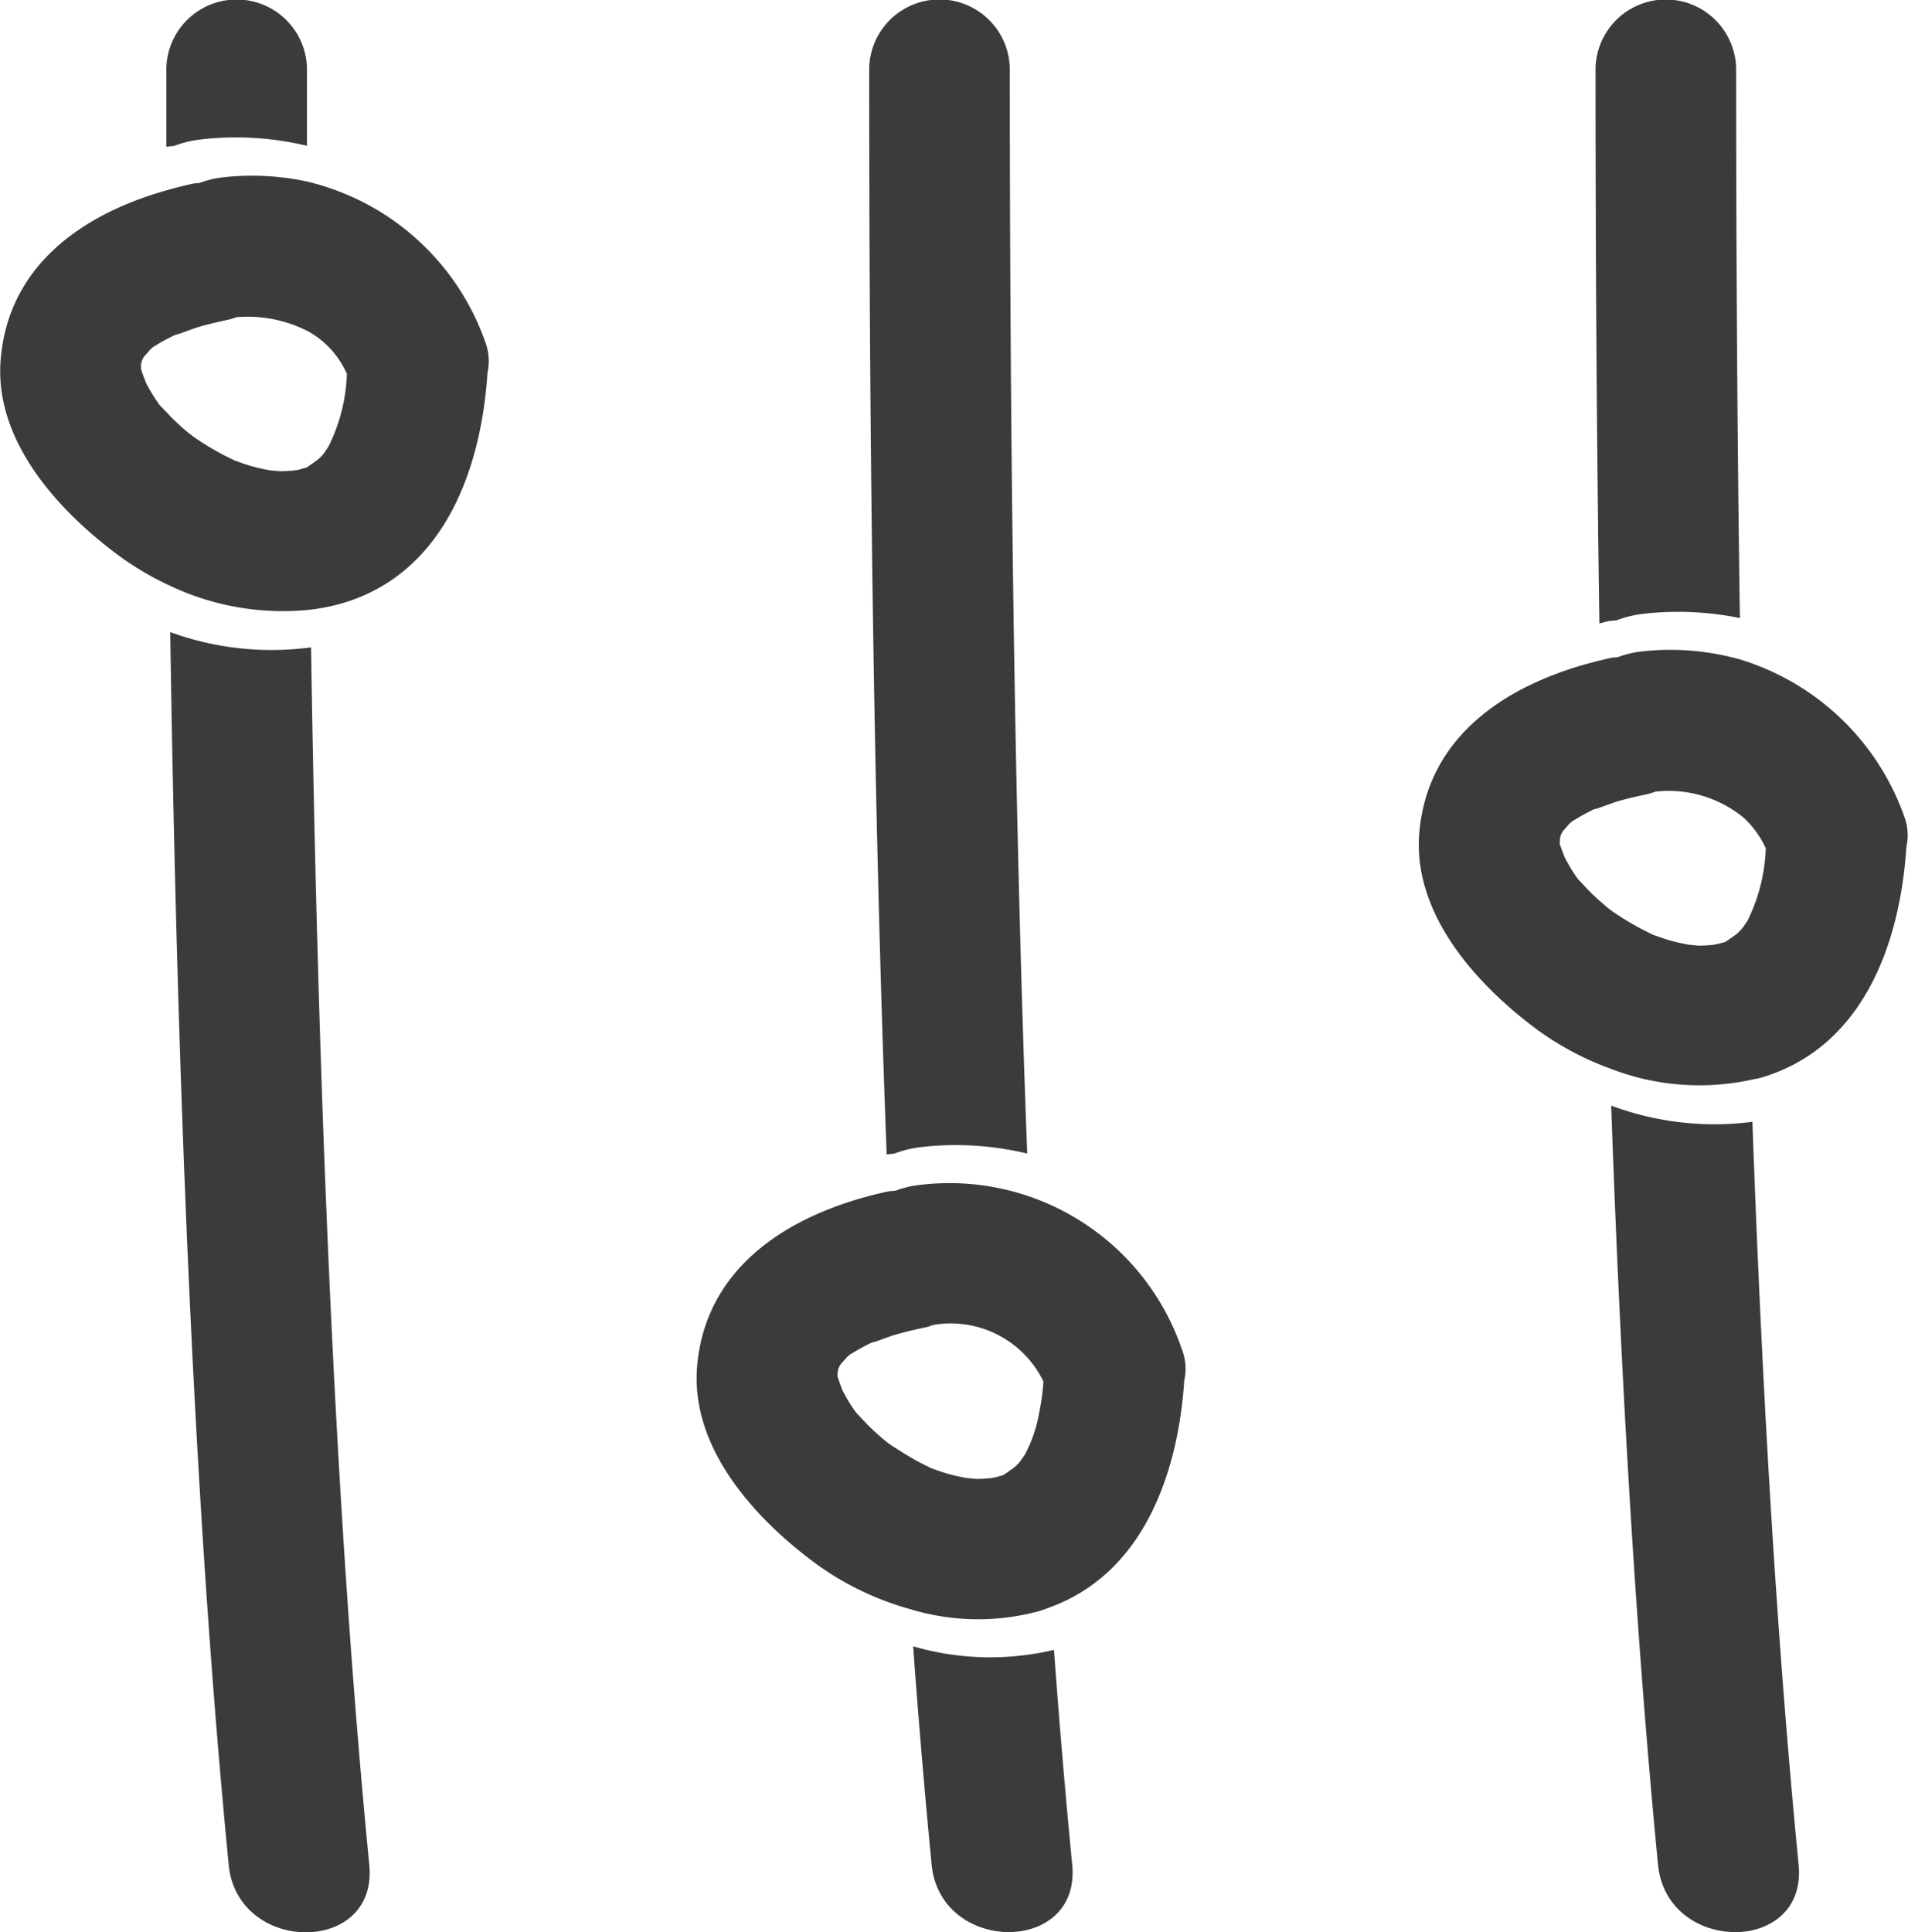 <svg xmlns="http://www.w3.org/2000/svg" width="39.508" height="40" viewBox="0 0 39.508 40">
    <defs>
        <style>
            .cls-1{fill:#3b3b3b}
        </style>
    </defs>
    <g id="Group_17" transform="translate(-183.529)">
        <g id="icon-settings" transform="translate(183.529)">
            <g id="Group_54">
                <path id="Path_127" d="M40.415 140.2c.131 8.646.454 17.77 1.211 25.524.181 1.851 3.093 1.868 2.911 0-.748-7.66-1.072-16.656-1.206-25.208a6.113 6.113 0 0 1-2.916-.316z" class="cls-1" transform="translate(-36.89 -127.114)"/>
                <path id="Path_128" d="M39.691 3.021a2.337 2.337 0 0 1 .565-.136 6.328 6.328 0 0 1 2.185.133v-1.61a1.456 1.456 0 0 0-2.911 0v1.631c.055-.01.107-.011.161-.018z" class="cls-1" transform="translate(-36.085)"/>
                <path id="Path_129" d="M205.286 365.291c.113 1.548.241 3.059.383 4.521.181 1.851 3.093 1.868 2.911 0-.141-1.439-.266-2.926-.378-4.448a5.728 5.728 0 0 1-2.916-.073z" class="cls-1" transform="translate(-186.378 -331.207)"/>
                <path id="Path_130" d="M196.039 23.884a2.346 2.346 0 0 1 .565-.137 6.329 6.329 0 0 1 2.191.135c-.291-7.7-.358-15.61-.361-22.475a1.456 1.456 0 0 0-2.911 0c0 6.871.07 14.792.362 22.493.052-.008.102-.01.154-.016z" class="cls-1" transform="translate(-177.525)"/>
                <path id="Path_131" d="M360.19 245.314c.193 5.473.5 10.864.97 15.716.181 1.851 3.093 1.868 2.911 0-.464-4.753-.764-10.024-.957-15.381a6.134 6.134 0 0 1-2.924-.335z" class="cls-1" transform="translate(-326.828 -222.424)"/>
                <path id="Path_132" d="M356.979 12.862c.061-.013.117-.012.175-.02a2.36 2.36 0 0 1 .565-.136 6.4 6.4 0 0 1 1.988.09c-.058-3.961-.077-7.816-.078-11.388a1.456 1.456 0 0 0-2.911 0c0 3.6.02 7.5.08 11.5.06-.017.12-.033.181-.046z" class="cls-1" transform="translate(-323.68)"/>
                <path id="Path_133" d="M5.09 46.858a6.071 6.071 0 0 0 1.06.626 5.444 5.444 0 0 0 2.917.5 4.191 4.191 0 0 0 .667-.135c2.109-.627 2.87-2.781 3-4.775a1.113 1.113 0 0 0-.046-.631A5.181 5.181 0 0 0 9 39.121a5.42 5.42 0 0 0-1.75-.087 1.985 1.985 0 0 0-.48.116c-.05.006-.1.006-.149.017-.179.038-.355.084-.531.134-1.734.49-3.278 1.551-3.437 3.506-.14 1.678 1.197 3.132 2.437 4.051zm.468-3.879v-.06c0-.02.011-.053.019-.09l.038-.077c.029-.031.081-.092.126-.143s.105-.088.131-.1a2.436 2.436 0 0 1 .226-.13c.078-.04.157-.078.236-.116-.214.1.312-.1.367-.116.225-.071.457-.121.687-.171a1.376 1.376 0 0 0 .15-.048 2.756 2.756 0 0 1 1.47.287 1.877 1.877 0 0 1 .814.887 3.633 3.633 0 0 1-.379 1.5c-.014.024-.066.1-.1.148s-.091.1-.139.14c-.032.021-.113.081-.173.121l-.052.034h-.006c-.024.006-.059.015-.107.03s-.076.016-.113.024-.23.019-.3.019c-.043 0-.163-.013-.24-.021-.1-.02-.208-.042-.311-.069s-.21-.063-.313-.1l-.1-.035a.321.321 0 0 0-.061-.032 5.607 5.607 0 0 1-.777-.454l-.1-.075c-.1-.083-.2-.171-.294-.262-.052-.048-.1-.1-.148-.152l-.079-.081-.088-.092-.016-.023a3.376 3.376 0 0 1-.27-.447c-.014-.042-.072-.19-.088-.246l-.013-.044a.043.043 0 0 0 .003-.005z" class="cls-1" transform="translate(-2.639 -35.362)"/>
                <path id="Path_134" d="M159.675 270.44a6.112 6.112 0 0 0 1.981.958 4.824 4.824 0 0 0 2.663.037c.085-.025.164-.057.245-.087 1.921-.717 2.631-2.774 2.758-4.689a1.113 1.113 0 0 0-.045-.631 5.086 5.086 0 0 0-5.447-3.414 2 2 0 0 0-.48.116c-.05.007-.1.006-.149.017h-.012c-1.935.418-3.781 1.489-3.955 3.637-.134 1.683 1.201 3.137 2.441 4.056zm.468-3.879v-.06c0-.02.011-.053.019-.09l.038-.077c.029-.031.081-.092.126-.143s.105-.088.131-.1a3.916 3.916 0 0 1 .462-.246c-.214.1.312-.1.367-.116l.033-.009c.215-.065.435-.114.654-.161a1.333 1.333 0 0 0 .15-.048 2.133 2.133 0 0 1 2.284 1.173 5.3 5.3 0 0 1-.093.667 2.88 2.88 0 0 1-.286.832c-.014.024-.065.1-.1.148s-.091.1-.139.14c-.044.028-.174.127-.226.155h-.006c-.024.006-.059.015-.107.03s-.076.016-.113.024-.231.019-.3.019c-.043 0-.163-.013-.24-.021-.1-.02-.208-.042-.311-.069s-.21-.063-.313-.1l-.1-.035a.336.336 0 0 0-.061-.032 5.021 5.021 0 0 1-.565-.318c-.071-.045-.143-.088-.212-.135l-.1-.075c-.1-.083-.2-.171-.294-.262-.078-.075-.152-.154-.226-.233l-.088-.092-.016-.023a3.388 3.388 0 0 1-.27-.447c-.014-.042-.072-.19-.088-.246l-.013-.044a.05.05 0 0 0 .003-.005z" class="cls-1" transform="translate(-142.8 -238.081)"/>
                <path id="Path_135" d="M320 152.116a6.1 6.1 0 0 0 1.5.8 5.089 5.089 0 0 0 2.919.239c.075-.018.152-.027.225-.049 2.109-.627 2.87-2.781 3-4.775a1.115 1.115 0 0 0-.045-.632 5.223 5.223 0 0 0-3.395-3.247 5.331 5.331 0 0 0-2.052-.166 1.981 1.981 0 0 0-.48.116c-.05.007-.1.006-.149.017-.077.017-.153.036-.229.054-1.854.45-3.571 1.518-3.738 3.585-.13 1.685 1.208 3.142 2.444 4.058zm.468-3.879v-.06c0-.02.011-.053.019-.09l.038-.076c.029-.031.081-.092.126-.144s.105-.087.131-.1a4 4 0 0 1 .462-.246c-.115.054-.016.021.108-.023.107-.038.233-.085.259-.093.226-.07.457-.121.687-.17.055-.012.1-.032.15-.048a2.449 2.449 0 0 1 1.82.535 1.965 1.965 0 0 1 .464.638 3.638 3.638 0 0 1-.379 1.5c0 .009-.019.028-.031.047l-.069.1c-.044.049-.091.1-.139.14-.044.027-.174.126-.226.155h-.006l-.107.029c-.037.011-.075.016-.113.025s-.231.019-.3.019c-.043 0-.163-.013-.24-.021-.1-.02-.208-.042-.311-.069s-.209-.063-.313-.1l-.105-.035a.3.3 0 0 0-.061-.032 5.541 5.541 0 0 1-.777-.454c-.017-.011-.059-.044-.1-.074l-.06-.054c-.08-.068-.158-.136-.234-.208s-.152-.154-.226-.234c-.044-.047-.069-.073-.088-.091l-.016-.023a3.381 3.381 0 0 1-.27-.447c-.014-.043-.073-.19-.089-.246l-.012-.043a.012.012 0 0 0 .012-.007z" class="cls-1" transform="translate(-288.169 -130.798)"/>
            </g>
        </g>
    </g>
</svg>
